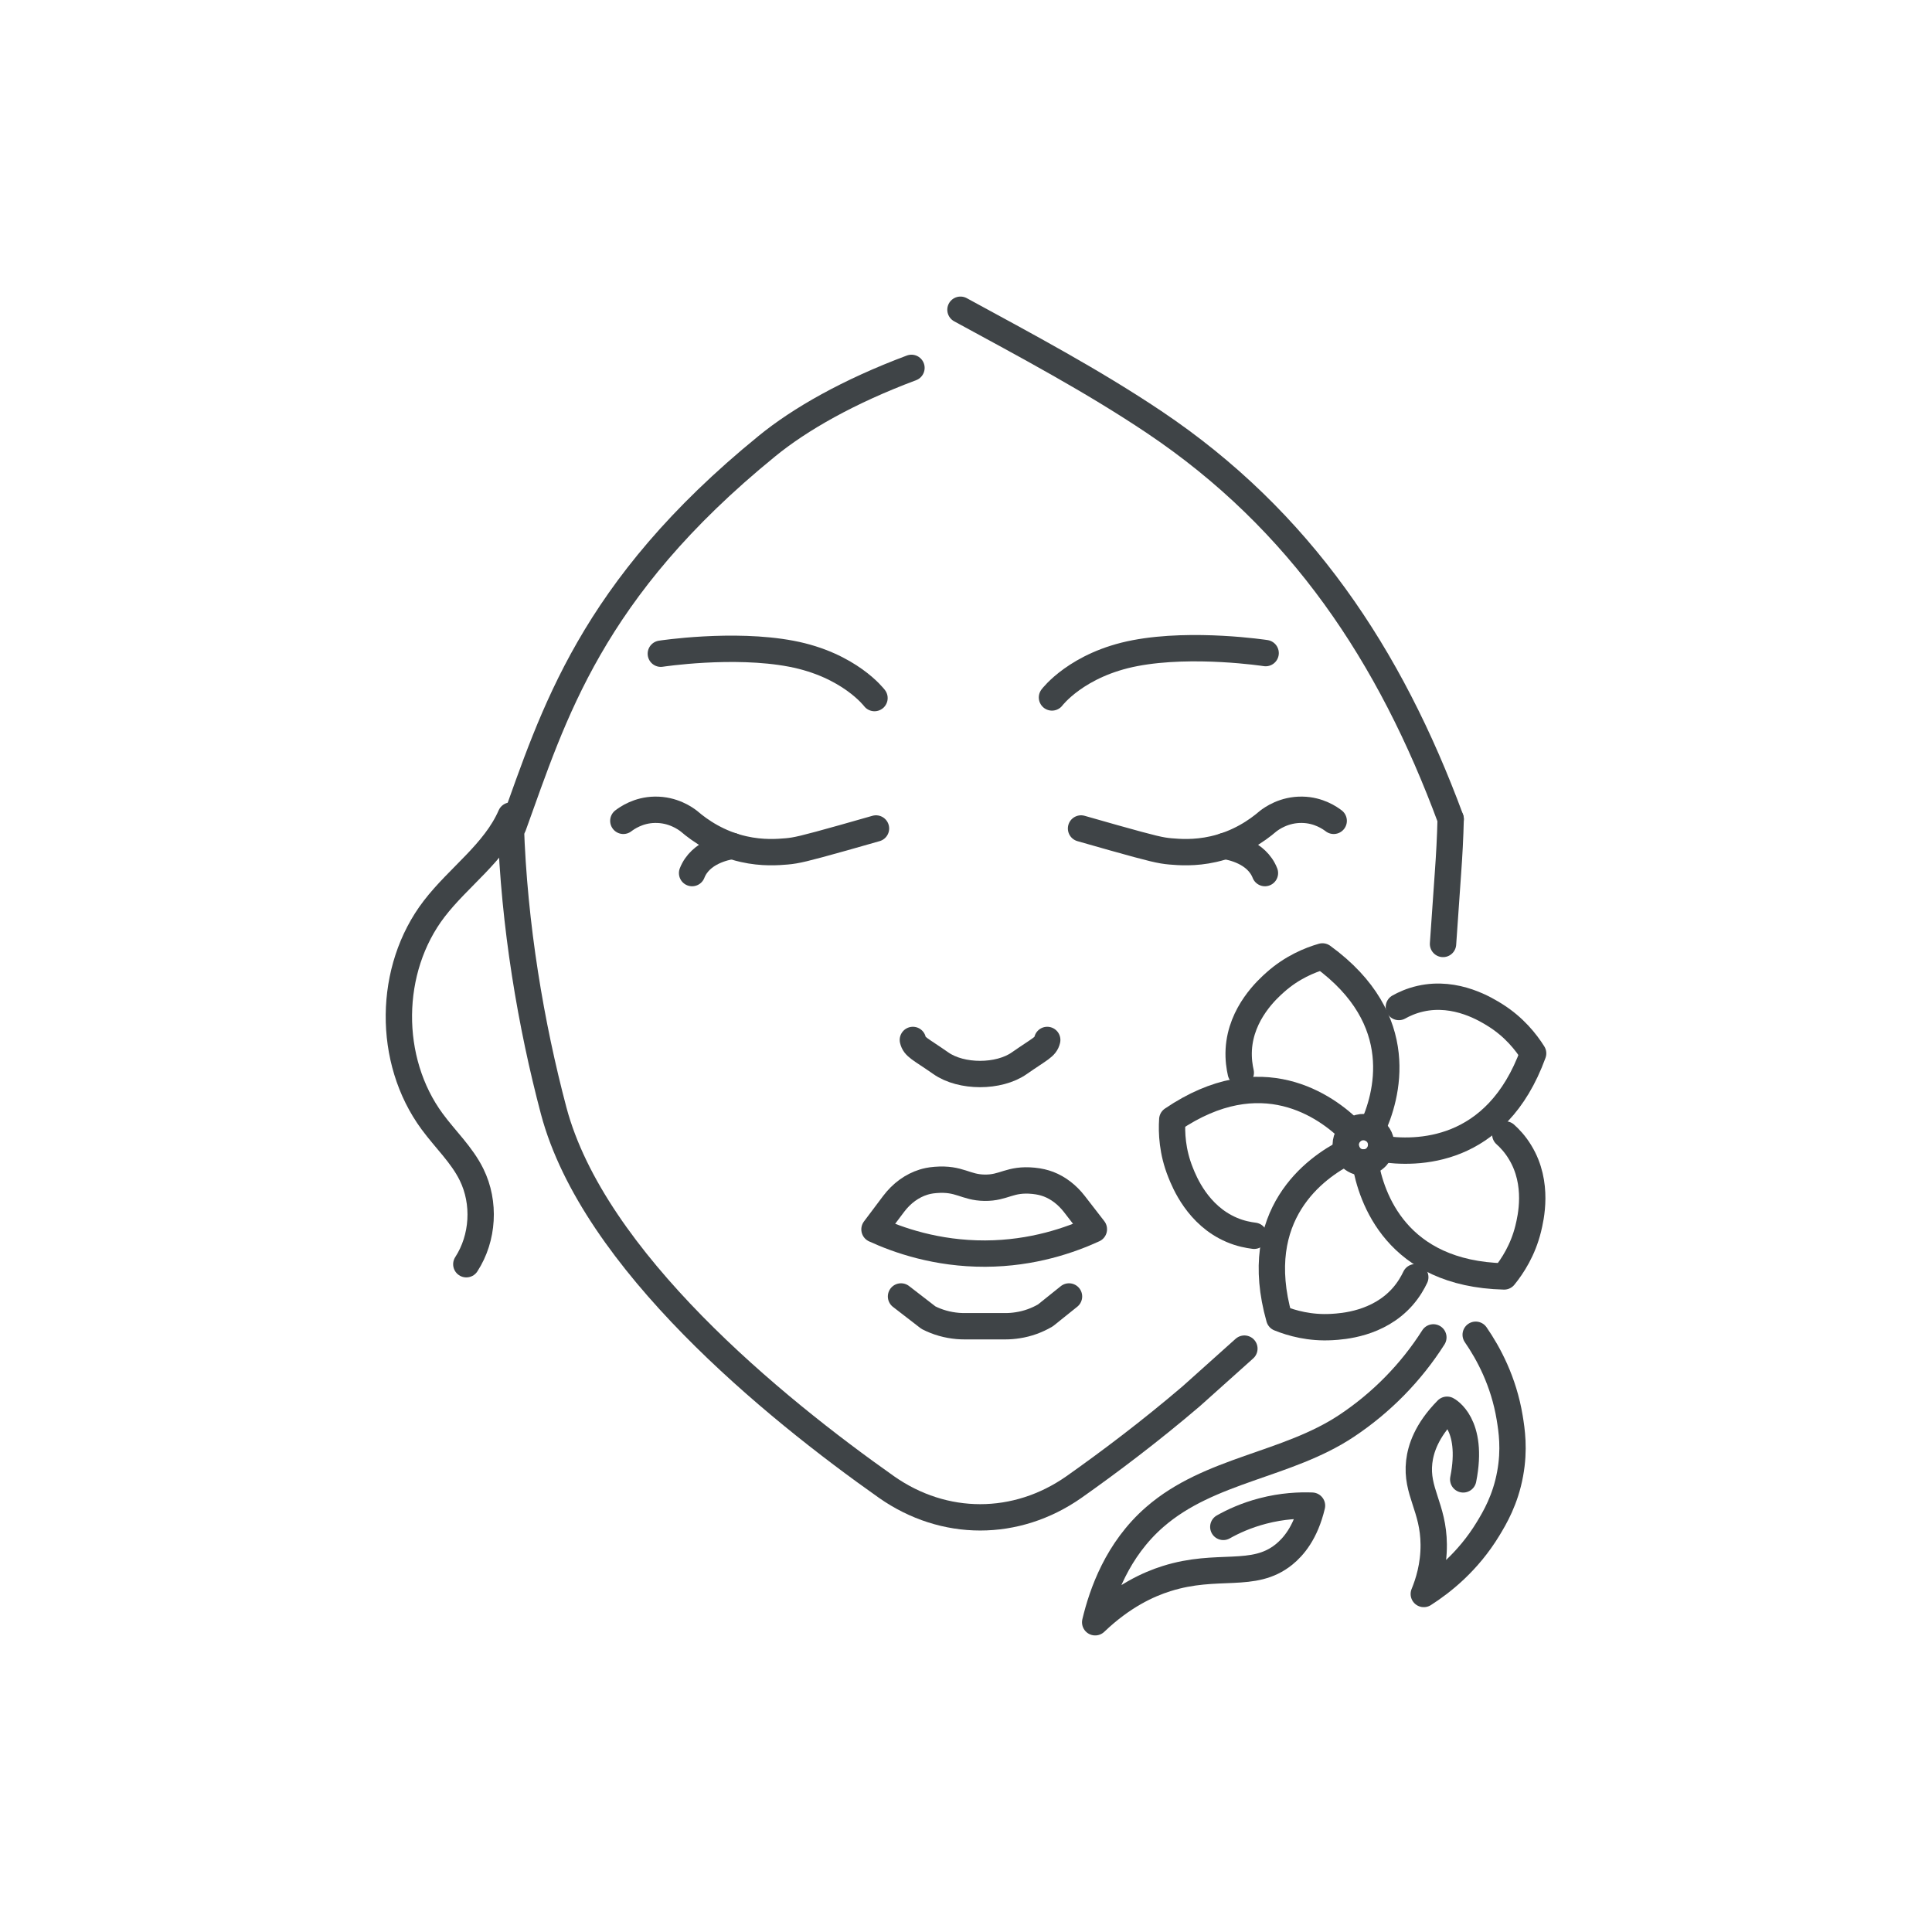 <?xml version="1.0" encoding="UTF-8"?>
<svg xmlns="http://www.w3.org/2000/svg" id="_ÎÓÈ_1" data-name="—ÎÓÈ_1" viewBox="0 0 220 220">
  <defs>
    <style>
      .cls-1 {
        fill: none;
        stroke: #3f4447;
        stroke-linecap: round;
        stroke-linejoin: round;
        stroke-width: 3px;
      }
    </style>
  </defs>
  <g>
    <g>
      <path class="cls-1" d="M168.04,151.99c1.45,2.1,3.19,5.31,3.87,9.45.23,1.4.57,3.59.05,6.39-.54,2.97-1.75,5.01-2.51,6.26-2.28,3.76-5.24,6.09-7.32,7.42.51-1.24,1.15-3.21,1.13-5.63-.03-4.22-2.04-6.05-1.65-9.42.17-1.44.81-3.54,3.17-5.93,0,0,3.11,1.56,1.84,7.93"></path>
      <path class="cls-1" d="M139.3,173.87c1.1-.62,2.61-1.32,4.49-1.81,2.25-.59,4.21-.66,5.61-.61-.74,3.12-2.13,4.7-3.19,5.56-3.49,2.82-7.54.9-13.38,2.75-2.04.64-4.97,1.96-8.12,4.97.79-3.3,2.51-8.27,6.79-11.99,6.26-5.45,15.03-5.85,21.83-10.37,3.96-2.63,7.35-6.08,9.89-10.08"></path>
    </g>
    <g>
      <path class="cls-1" d="M153.89,131.85c.44.4,1.02.57,1.57.52.48-.05.94-.27,1.29-.65.24-.27.4-.58.48-.91.15-.68-.05-1.43-.61-1.94-.12-.11-.25-.2-.39-.28-.74-.4-1.67-.31-2.31.26-.06.05-.1.1-.15.15-.55.61-.67,1.45-.36,2.16.11.26.28.5.5.7Z"></path>
      <path class="cls-1" d="M156.23,128.58c1.73-3.7,4.28-12.46-5.64-19.67-1.46.42-3.47,1.25-5.35,2.92-.89.79-3.94,3.52-4.18,7.68-.06,1.11.09,2.02.23,2.64"></path>
      <path class="cls-1" d="M153.91,128.84c-2.89-2.88-10.28-8.25-20.42-1.36-.1,1.51,0,3.68.94,6.02.44,1.11,1.97,4.9,5.81,6.54,1.02.44,1.94.6,2.57.68"></path>
      <path class="cls-1" d="M153.4,131.15c-3.64,1.83-11.07,7.15-7.73,18.95,1.41.57,3.5,1.16,6.01,1.01,1.19-.07,5.27-.32,8.03-3.45.73-.83,1.18-1.65,1.45-2.22"></path>
      <path class="cls-1" d="M155.46,132.36c.68,4.02,3.55,12.69,15.82,12.99.96-1.18,2.14-3,2.74-5.44.28-1.16,1.25-5.13-.92-8.69-.57-.95-1.22-1.62-1.69-2.04"></path>
      <path class="cls-1" d="M159.29,114.67c.55-.31,1.4-.71,2.47-.95,4.07-.92,7.53,1.27,8.54,1.9,2.12,1.34,3.47,3.04,4.28,4.33-4.19,11.52-13.33,11.49-17.35,10.85"></path>
    </g>
  </g>
  <g>
    <path class="cls-1" d="M124.56,139.98c-2.64,1.21-6.94,2.75-12.37,2.77-5.55.02-9.95-1.54-12.61-2.76.73-.97,1.45-1.93,2.18-2.9.92-1.22,2.11-2.08,3.41-2.48.3-.09.71-.2,1.37-.25,2.74-.22,3.37.86,5.58.89,2.25.03,2.84-1.06,5.58-.79.67.07,1.18.19,1.71.39,1.11.43,2.11,1.2,2.92,2.24.74.96,1.49,1.92,2.23,2.88Z"></path>
    <path class="cls-1" d="M102.6,147.63l3.12,2.41c1.03.53,2.17.85,3.35.95.24.02.49.03.74.03h4.7c.46,0,.93-.04,1.37-.11,1.13-.17,2.2-.56,3.17-1.13l2.68-2.15"></path>
    <path class="cls-1" d="M119.25,118.42c-.19.82-.8.99-3.18,2.65-2.33,1.64-6.61,1.64-8.94,0-2.38-1.66-2.99-1.83-3.18-2.65"></path>
    <g>
      <path class="cls-1" d="M70.98,93.47c.42-.32,1.71-1.23,3.58-1.26,2.07-.04,3.49.99,3.89,1.3,1.29,1.11,3.38,2.54,6.22,3.18,2.16.49,3.94.34,4.9.26,1.12-.1,1.96-.29,6.45-1.55,1.52-.43,2.8-.79,3.73-1.06"></path>
      <path class="cls-1" d="M78.81,99.42c.94-2.41,3.82-2.97,4.58-3.09"></path>
    </g>
    <g>
      <path class="cls-1" d="M151.87,93.47c-.42-.32-1.71-1.23-3.58-1.26-2.07-.04-3.49.99-3.89,1.3-1.29,1.11-3.38,2.54-6.22,3.18-2.16.49-3.94.34-4.9.26-1.12-.1-1.96-.29-6.45-1.55-1.52-.43-2.8-.79-3.73-1.06"></path>
      <path class="cls-1" d="M139.46,96.33c.76.12,3.64.68,4.58,3.09"></path>
    </g>
    <path class="cls-1" d="M58.16,93.93c.37,11.49,2.31,22.82,4.89,32.56,4.53,17.03,25.02,33.76,37.91,42.85,6.55,4.59,14.76,4.59,21.32,0,3.97-2.8,8.65-6.32,13.37-10.35l6.05-5.42"></path>
    <path class="cls-1" d="M165.19,93.27c-.05,2.07-.16,4.13-.31,6.18l-.56,8.04"></path>
    <path class="cls-1" d="M58.16,92.87c-1.84,4.22-5.92,6.97-8.72,10.62-5.27,6.87-5.37,17.24-.23,24.22,1.49,2.03,3.38,3.79,4.49,6.05,1.57,3.19,1.34,7.21-.6,10.2"></path>
    <path class="cls-1" d="M99.58,79.49s-2.84-3.79-9.48-5.05c-6.63-1.26-14.85,0-14.85,0"></path>
    <path class="cls-1" d="M119.79,79.42s2.84-3.79,9.48-5.05c6.63-1.26,14.85,0,14.85,0"></path>
    <g>
      <path class="cls-1" d="M103.79,41.89c-7.16,2.68-12.72,5.85-16.47,8.92-20.1,16.36-24.29,30.61-28.87,43.26,0,.02-.02.02-.06-.02"></path>
      <path class="cls-1" d="M109.37,35.27c7.48,4.07,15.02,8.08,22.05,12.79,16.68,11.18,26.89,26.59,33.77,45.21"></path>
    </g>
  </g>
</svg>
